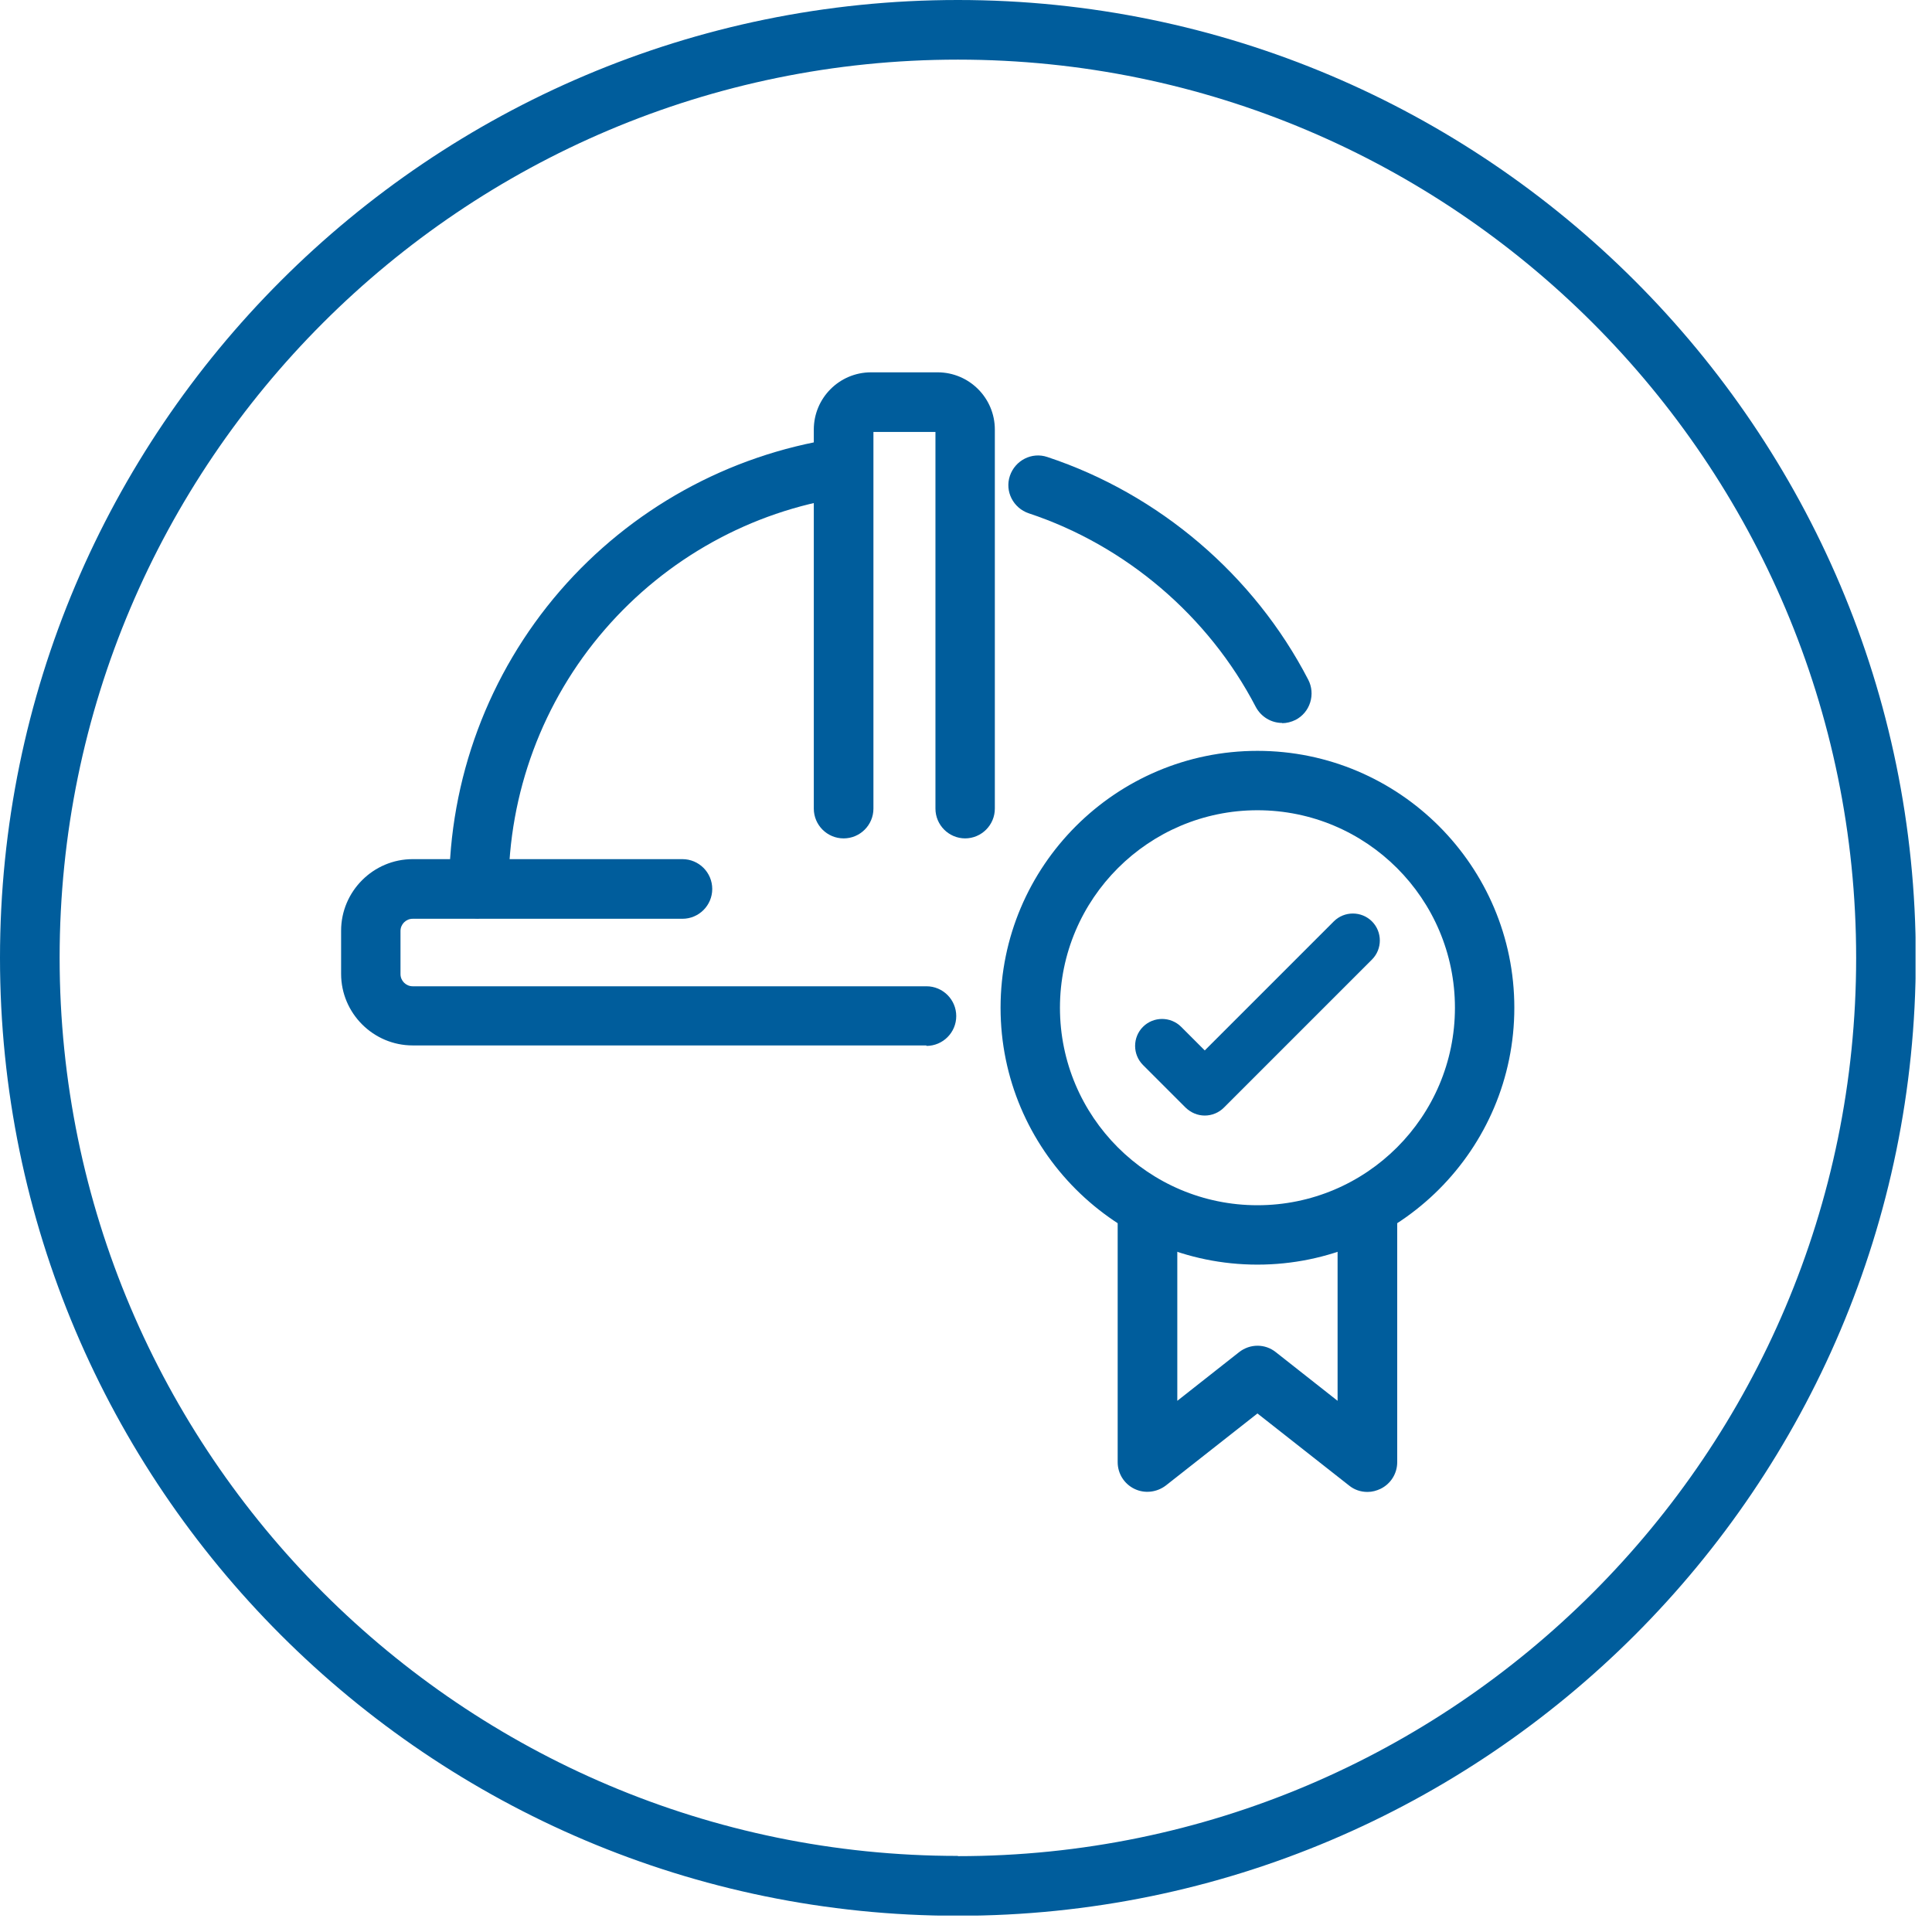 <svg width="81" height="81" viewBox="0 0 81 81" fill="none" xmlns="http://www.w3.org/2000/svg">
<g clip-path="url(#clip0_40000001_3737)">
<path d="M40.16 0C18.01 0 0 18.01 0 40.16C0 62.31 18.01 80.32 40.16 80.32C62.31 80.32 80.32 62.31 80.32 40.16C80.32 18.01 62.3 0 40.16 0ZM40.16 77.81C19.4 77.81 2.5 60.92 2.5 40.15C2.5 19.38 19.39 2.5 40.16 2.5C60.93 2.5 77.82 19.39 77.82 40.16C77.82 60.93 60.93 77.82 40.16 77.82V77.81Z" fill="#005D9C"/>
<path d="M52.719 33.47C47.879 33.47 43.939 37.41 43.939 42.25C43.939 47.09 47.879 51.03 52.719 51.03C57.559 51.03 61.499 47.09 61.499 42.25C61.499 37.41 57.559 33.47 52.719 33.47ZM52.719 52.52C47.059 52.52 42.449 47.91 42.449 42.25C42.449 36.59 47.059 31.98 52.719 31.98C58.379 31.98 62.989 36.59 62.989 42.25C62.989 47.91 58.379 52.52 52.719 52.52Z" fill="#005D9C"/>
<path d="M52.719 53.02C46.779 53.02 41.949 48.19 41.949 42.25C41.949 36.31 46.779 31.48 52.719 31.48C58.659 31.48 63.489 36.31 63.489 42.25C63.489 48.19 58.659 53.02 52.719 53.02ZM52.719 32.48C47.329 32.48 42.949 36.86 42.949 42.25C42.949 47.64 47.329 52.02 52.719 52.02C58.109 52.02 62.489 47.64 62.489 42.25C62.489 36.86 58.109 32.48 52.719 32.48ZM52.719 51.53C47.599 51.53 43.439 47.37 43.439 42.25C43.439 37.13 47.599 32.97 52.719 32.97C57.839 32.97 61.999 37.13 61.999 42.25C61.999 47.37 57.839 51.53 52.719 51.53ZM52.719 33.97C48.159 33.97 44.439 37.68 44.439 42.25C44.439 46.82 48.149 50.53 52.719 50.53C57.289 50.53 60.999 46.82 60.999 42.25C60.999 37.68 57.289 33.97 52.719 33.97Z" fill="#005D9C"/>
<path d="M57.329 62.05C57.169 62.05 56.999 62 56.869 61.89L52.719 58.63L48.569 61.89C48.349 62.07 48.039 62.1 47.779 61.97C47.519 61.85 47.359 61.58 47.359 61.3V50.84C47.359 50.43 47.689 50.09 48.109 50.09C48.529 50.09 48.859 50.42 48.859 50.84V59.76L52.259 57.08C52.529 56.87 52.909 56.87 53.179 57.08L56.579 59.76V50.84C56.579 50.43 56.909 50.09 57.329 50.09C57.749 50.09 58.079 50.42 58.079 50.84V61.3C58.079 61.59 57.919 61.85 57.659 61.97C57.559 62.02 57.449 62.04 57.329 62.04" fill="#005D9C"/>
<path d="M57.329 62.55C57.049 62.55 56.779 62.46 56.559 62.28L52.719 59.26L48.879 62.28C48.499 62.57 47.989 62.63 47.559 62.42C47.129 62.21 46.859 61.78 46.859 61.3V50.84C46.859 50.15 47.419 49.59 48.109 49.59C48.799 49.59 49.359 50.15 49.359 50.84V58.73L51.949 56.69C52.409 56.33 53.039 56.33 53.489 56.69L56.079 58.73V50.84C56.079 50.15 56.639 49.59 57.329 49.59C58.019 49.59 58.579 50.15 58.579 50.84V61.3C58.579 61.78 58.309 62.21 57.879 62.42C57.709 62.5 57.529 62.55 57.339 62.55H57.329ZM52.719 57.99L57.179 61.5C57.249 61.56 57.359 61.57 57.439 61.53C57.529 61.49 57.579 61.4 57.579 61.31V50.85C57.579 50.58 57.089 50.58 57.089 50.85V60.8L52.879 57.49C52.789 57.42 52.669 57.42 52.579 57.49L48.369 60.8V50.85C48.369 50.58 47.879 50.58 47.879 50.85V61.31C47.879 61.4 47.929 61.49 48.019 61.53C48.109 61.57 48.209 61.56 48.279 61.5L52.739 57.99H52.719Z" fill="#005D9C"/>
<path d="M50.51 46.27C50.349 46.27 50.19 46.21 50.059 46.09L48.27 44.3C48.02 44.05 48.02 43.65 48.27 43.41C48.52 43.16 48.919 43.16 49.16 43.41L50.51 44.76L56.27 39C56.52 38.75 56.919 38.75 57.16 39C57.4 39.25 57.41 39.65 57.16 39.89L50.95 46.1C50.83 46.22 50.669 46.28 50.499 46.28" fill="#005D9C"/>
<path d="M50.51 46.77C50.21 46.77 49.93 46.65 49.71 46.44L47.92 44.65C47.48 44.21 47.48 43.49 47.92 43.05C48.36 42.61 49.08 42.61 49.52 43.05L50.51 44.04L55.92 38.63C56.36 38.19 57.08 38.19 57.52 38.63C57.96 39.07 57.96 39.79 57.52 40.23L51.31 46.44C51.1 46.65 50.81 46.77 50.51 46.77ZM48.72 43.72C48.72 43.72 48.65 43.73 48.63 43.75C48.58 43.8 48.58 43.88 48.63 43.94L50.51 45.77C50.51 45.77 50.57 45.77 50.6 45.73L56.81 39.52C56.86 39.47 56.86 39.39 56.81 39.34C56.76 39.29 56.68 39.29 56.63 39.34L50.51 45.45L48.81 43.75C48.81 43.75 48.75 43.72 48.72 43.72Z" fill="#005D9C"/>
<path d="M53.76 29.81C53.489 29.81 53.23 29.66 53.099 29.41C51.059 25.48 47.489 22.43 43.3 21.04C42.91 20.91 42.7 20.49 42.83 20.1C42.959 19.71 43.38 19.5 43.77 19.63C48.33 21.14 52.209 24.45 54.429 28.72C54.62 29.09 54.48 29.54 54.109 29.73C53.999 29.79 53.88 29.81 53.77 29.81" fill="#005D9C"/>
<path d="M53.76 30.31C53.29 30.31 52.87 30.05 52.65 29.64C50.67 25.83 47.2 22.87 43.13 21.52C42.48 21.3 42.12 20.6 42.34 19.95C42.56 19.3 43.26 18.94 43.91 19.16C48.59 20.71 52.58 24.11 54.85 28.5C55 28.79 55.03 29.13 54.93 29.45C54.83 29.77 54.61 30.03 54.32 30.18C54.14 30.27 53.94 30.32 53.75 30.32L53.76 30.31ZM43.53 20.08C43.43 20.08 43.33 20.15 43.29 20.25C43.25 20.38 43.32 20.52 43.45 20.56C47.76 21.99 51.44 25.13 53.54 29.17C53.62 29.32 53.77 29.33 53.87 29.27C53.95 29.23 53.98 29.16 53.99 29.13C54 29.09 54.01 29.02 53.97 28.94C51.81 24.78 48.03 21.56 43.6 20.09C43.57 20.09 43.55 20.08 43.52 20.08H43.53Z" fill="#005D9C"/>
<path d="M20.08 38.01C19.67 38.01 19.33 37.68 19.33 37.26C19.33 32.79 20.94 28.47 23.86 25.1C26.75 21.76 30.73 19.56 35.08 18.89C35.49 18.83 35.87 19.11 35.93 19.51C35.99 19.92 35.71 20.3 35.31 20.36C31.32 20.97 27.65 23 24.99 26.07C22.3 29.17 20.82 33.14 20.82 37.25C20.82 37.66 20.49 38 20.07 38" fill="#005D9C"/>
<path d="M20.08 38.51C19.39 38.51 18.83 37.95 18.83 37.26C18.83 32.67 20.48 28.24 23.48 24.77C26.45 21.34 30.54 19.08 35 18.39C35.68 18.28 36.31 18.76 36.42 19.43C36.47 19.76 36.39 20.09 36.19 20.36C35.99 20.63 35.7 20.8 35.37 20.85C31.49 21.44 27.94 23.41 25.36 26.39C22.75 29.4 21.32 33.26 21.32 37.24C21.32 37.93 20.76 38.49 20.07 38.49L20.08 38.51ZM35.2 19.39C35.2 19.39 35.17 19.39 35.16 19.39C30.94 20.04 27.06 22.18 24.24 25.43C21.4 28.71 19.83 32.91 19.83 37.26C19.83 37.53 20.32 37.53 20.32 37.26C20.32 33.03 21.84 28.94 24.61 25.75C27.35 22.59 31.12 20.5 35.23 19.87C35.32 19.86 35.37 19.8 35.39 19.77C35.41 19.74 35.45 19.68 35.43 19.59C35.41 19.47 35.31 19.38 35.19 19.38L35.2 19.39Z" fill="#005D9C"/>
<path d="M38.841 43.33H17.301C15.921 43.33 14.801 42.21 14.801 40.83V39.02C14.801 37.64 15.921 36.52 17.301 36.52H28.611C29.021 36.52 29.361 36.85 29.361 37.27C29.361 37.69 29.031 38.02 28.611 38.02H17.301C16.741 38.02 16.291 38.47 16.291 39.03V40.84C16.291 41.4 16.741 41.85 17.301 41.85H38.841C39.251 41.85 39.591 42.18 39.591 42.6C39.591 43.02 39.261 43.35 38.841 43.35" fill="#005D9C"/>
<path d="M38.841 43.83H17.301C15.651 43.83 14.301 42.48 14.301 40.83V39.02C14.301 37.37 15.651 36.02 17.301 36.02H28.611C29.301 36.02 29.861 36.58 29.861 37.27C29.861 37.96 29.301 38.52 28.611 38.52H17.301C17.021 38.52 16.791 38.75 16.791 39.03V40.84C16.791 41.12 17.021 41.35 17.301 41.35H38.841C39.531 41.35 40.091 41.91 40.091 42.6C40.091 43.29 39.531 43.85 38.841 43.85V43.83ZM17.301 37.02C16.201 37.02 15.301 37.92 15.301 39.02V40.83C15.301 41.93 16.201 42.83 17.301 42.83H38.841C38.981 42.83 39.091 42.72 39.091 42.58C39.091 42.44 38.981 42.33 38.841 42.33H17.301C16.471 42.33 15.791 41.65 15.791 40.82V39.01C15.791 38.18 16.471 37.5 17.301 37.5H28.611C28.741 37.5 28.861 37.39 28.861 37.25C28.861 37.11 28.751 37 28.611 37H17.301V37.02Z" fill="#005D9C"/>
<path d="M40.469 34.65C40.059 34.65 39.719 34.32 39.719 33.9V18.01C39.719 17.79 39.539 17.61 39.319 17.61H36.529C36.309 17.61 36.129 17.79 36.129 18.01V33.9C36.129 34.31 35.799 34.65 35.379 34.65C34.959 34.65 34.629 34.32 34.629 33.9V18.01C34.629 16.97 35.479 16.11 36.529 16.11H39.319C40.359 16.11 41.219 16.96 41.219 18.01V33.9C41.219 34.31 40.889 34.65 40.469 34.65Z" fill="#005D9C"/>
<path d="M40.469 35.15C39.779 35.15 39.219 34.59 39.219 33.9V18.11H36.619V33.9C36.619 34.59 36.059 35.15 35.369 35.15C34.679 35.15 34.119 34.59 34.119 33.9V18.01C34.119 16.69 35.189 15.61 36.519 15.61H39.309C40.629 15.61 41.709 16.68 41.709 18.01V33.9C41.709 34.59 41.149 35.15 40.459 35.15H40.469ZM36.519 17.11H39.309C39.809 17.11 40.209 17.52 40.209 18.01V33.9C40.209 34.17 40.699 34.17 40.699 33.9V18.01C40.699 17.24 40.069 16.61 39.299 16.61H36.509C35.739 16.61 35.109 17.24 35.109 18.01V33.9C35.109 34.17 35.599 34.17 35.599 33.9V18.01C35.599 17.51 36.009 17.11 36.499 17.11H36.519Z" fill="#005D9C"/>
</g>
<defs>
<clipPath id="clip0_40000001_3737">
<rect width="80.31" height="80.31" fill="white"/>
</clipPath>
</defs>
</svg>
